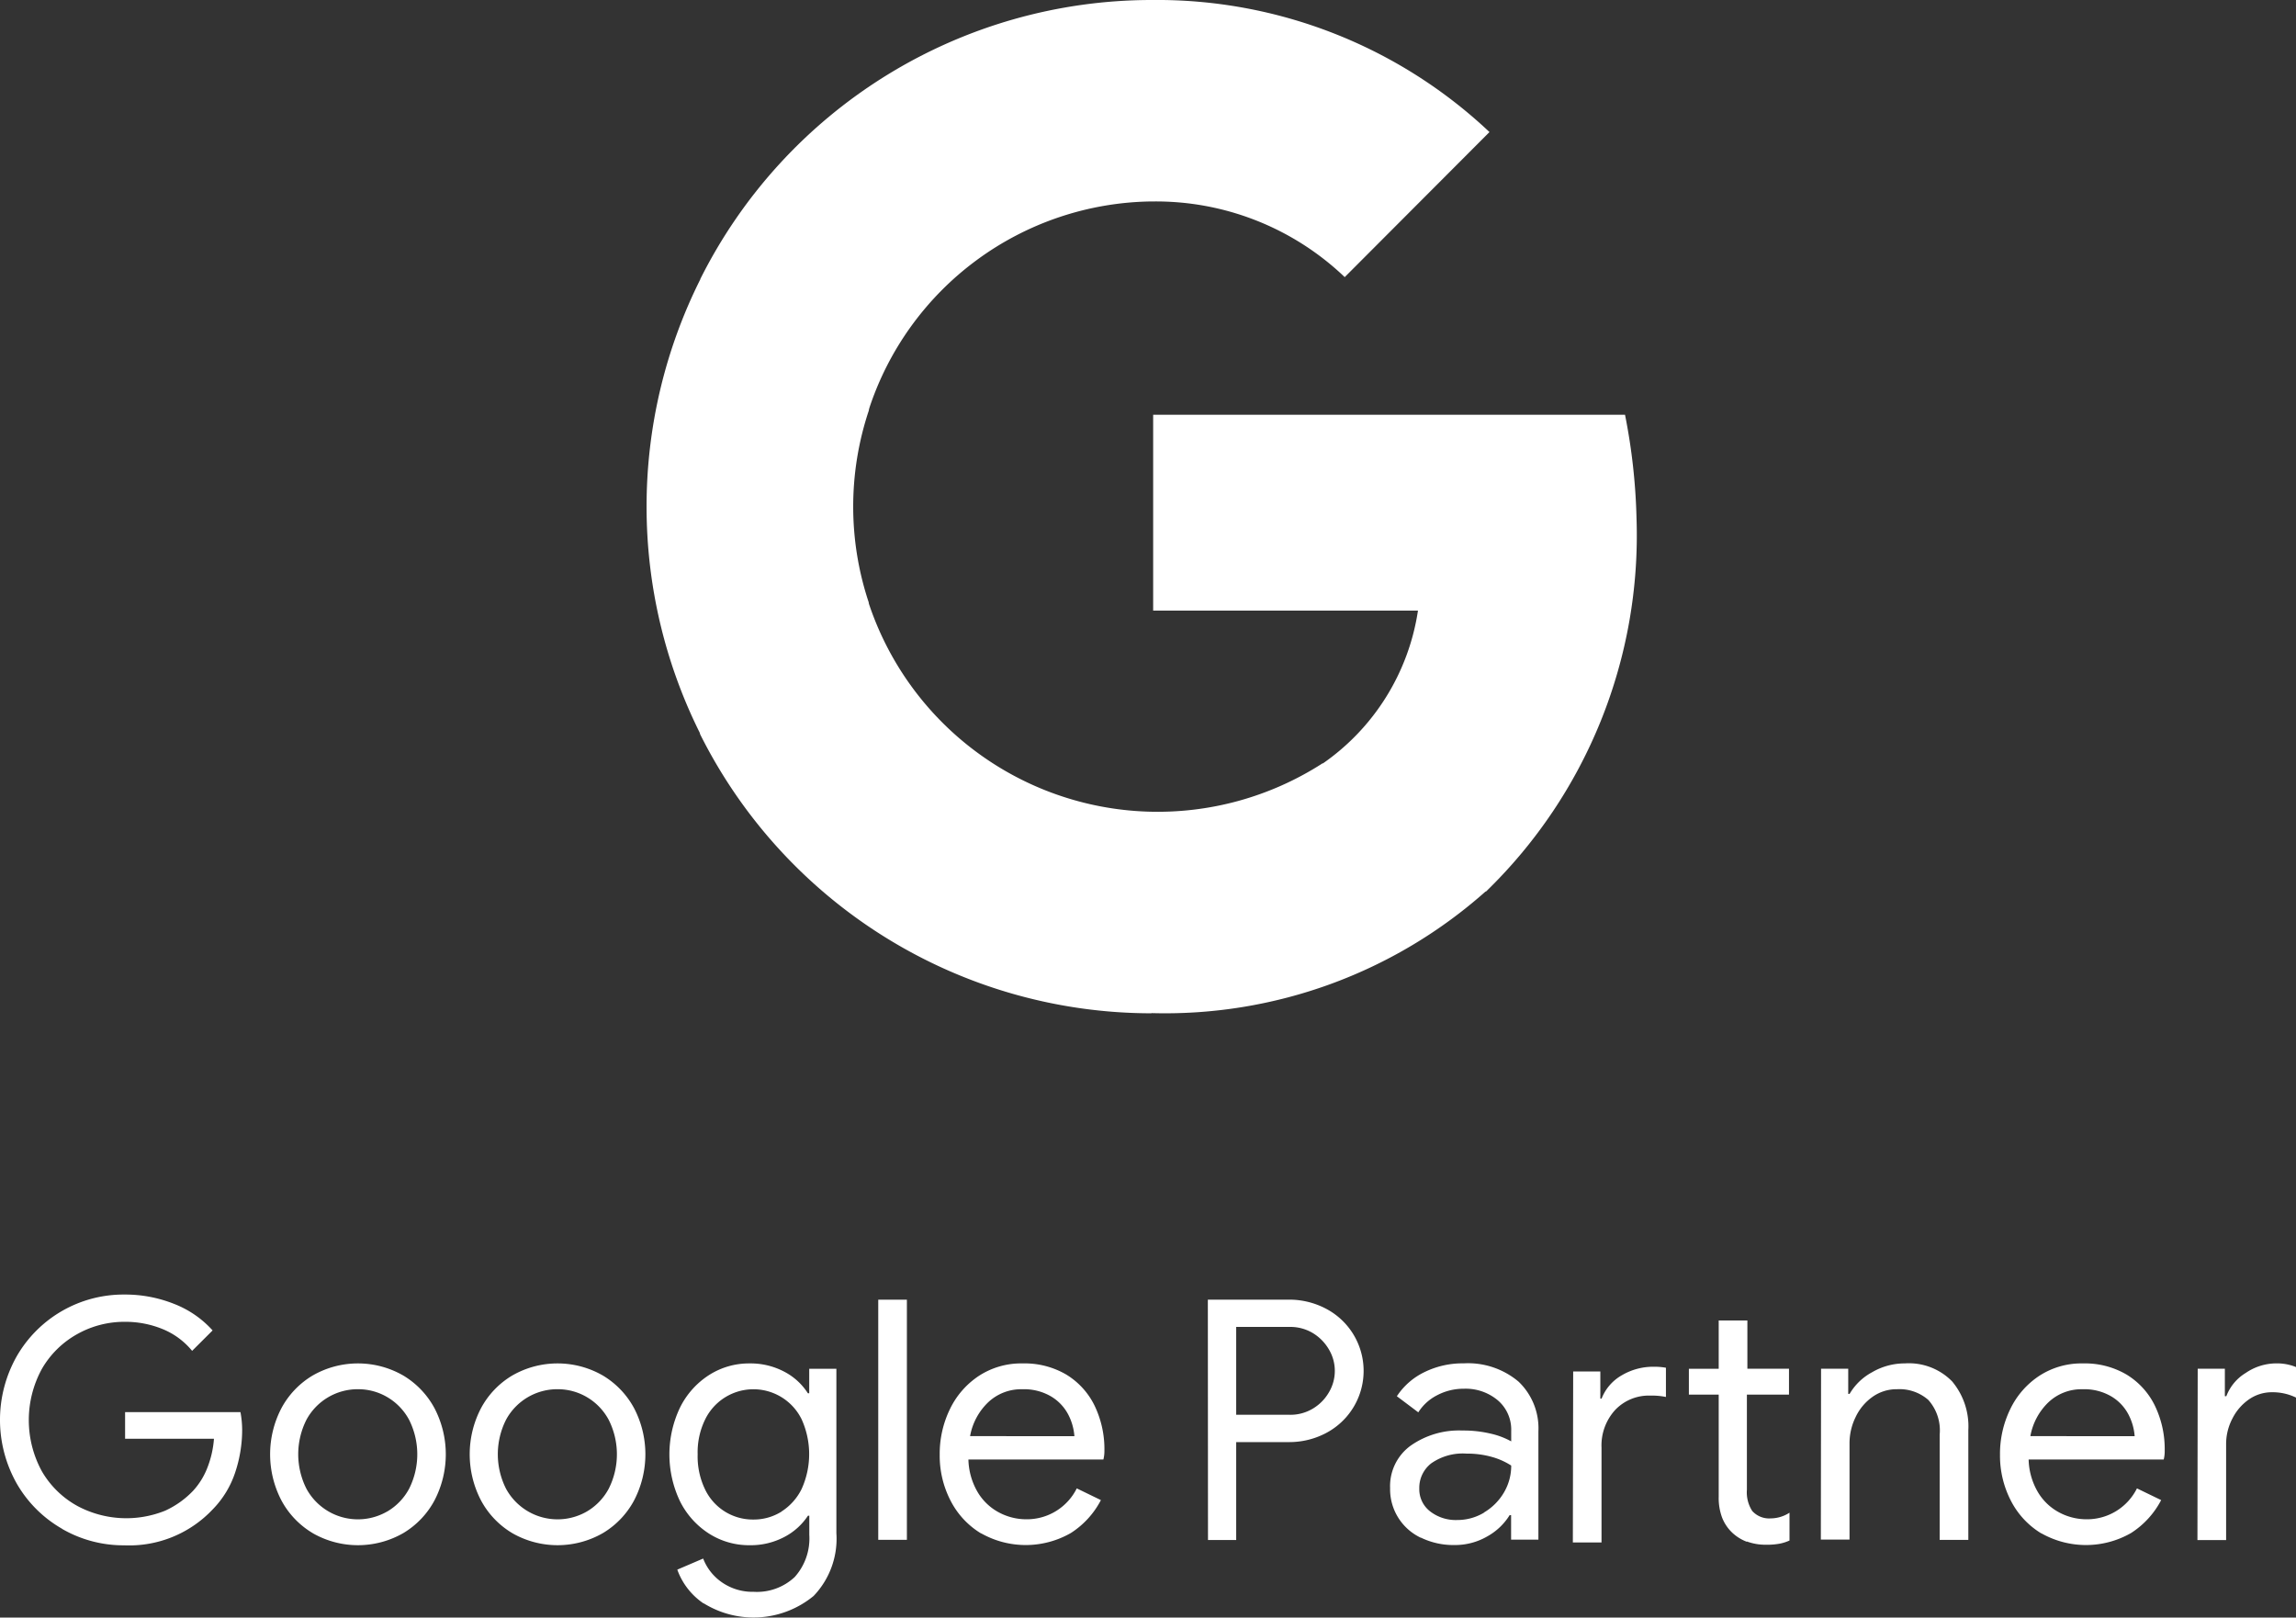 <svg xmlns="http://www.w3.org/2000/svg" xmlns:xlink="http://www.w3.org/1999/xlink" width="62.131" height="43.779" viewBox="0 0 62.131 43.779">
  <rect x="0" y="0" width="62.131" height="43.779" fill="#333333" stroke="none"/>
  <defs>
    <clipPath id="clip-path">
      <rect id="Rectangle_3091" data-name="Rectangle 3091" width="62.131" height="43.779" fill="#fff"/>
    </clipPath>
  </defs>
  <g id="Group_18115" data-name="Group 18115" clip-path="url(#clip-path)">
    <path id="Path_36524" data-name="Path 36524" d="M48.722,15.62a16.222,16.222,0,0,0-.311-2.8H35.642v5.3h7.166a6.147,6.147,0,0,1-2.585,4.145v3.451h4.434A13.424,13.424,0,0,0,48.722,15.62" transform="translate(-4.437 -1.595)" fill="#fff"/>
    <path id="Path_36525" data-name="Path 36525" d="M33.856,29.739a13.054,13.054,0,0,0,9.058-3.309L38.481,22.98A8.239,8.239,0,0,1,26.2,18.638h-4.56v3.554a13.659,13.659,0,0,0,12.212,7.552Z" transform="translate(-2.694 -2.32)" fill="#fff"/>
    <path id="Path_36526" data-name="Path 36526" d="M26,17.391a8.207,8.207,0,0,1,0-5.213V8.63h-4.56a13.733,13.733,0,0,0,0,12.31L26,17.391" transform="translate(-2.487 -1.074)" fill="#fff"/>
    <path id="Path_36527" data-name="Path 36527" d="M33.856,5.453A7.392,7.392,0,0,1,39.083,7.5L43,3.574A13.108,13.108,0,0,0,33.856,0,13.658,13.658,0,0,0,21.644,7.554L26.2,11.1a8.152,8.152,0,0,1,7.652-5.648" transform="translate(-2.694 0)" fill="#fff"/>
    <path id="Path_36528" data-name="Path 36528" d="M1.678,46.356A3.3,3.3,0,0,1,.453,45.133a3.5,3.5,0,0,1,0-3.445,3.333,3.333,0,0,1,2.913-1.67,3.571,3.571,0,0,1,1.348.254,2.725,2.725,0,0,1,1.039.717l-.554.553a2.018,2.018,0,0,0-.79-.586,2.653,2.653,0,0,0-1.034-.2,2.6,2.6,0,0,0-1.284.332,2.515,2.515,0,0,0-.953.934,2.889,2.889,0,0,0,0,2.788,2.507,2.507,0,0,0,.958.931,2.807,2.807,0,0,0,2.374.126,2.441,2.441,0,0,0,.757-.54,1.979,1.979,0,0,0,.381-.613,2.693,2.693,0,0,0,.182-.794H3.385V43.2H6.507a2.678,2.678,0,0,1,.046.473,3.641,3.641,0,0,1-.191,1.166,2.589,2.589,0,0,1-.608.995,3.1,3.1,0,0,1-2.388.971,3.322,3.322,0,0,1-1.688-.446" transform="translate(0 -4.982)" fill="#fff"/>
    <path id="Path_36529" data-name="Path 36529" d="M9.5,46.739a2.28,2.28,0,0,1-.848-.889,2.7,2.7,0,0,1,0-2.487,2.286,2.286,0,0,1,.848-.889,2.459,2.459,0,0,1,2.451,0,2.3,2.3,0,0,1,.848.889,2.7,2.7,0,0,1,0,2.487,2.283,2.283,0,0,1-.848.89,2.463,2.463,0,0,1-2.451,0Zm2.019-.585a1.572,1.572,0,0,0,.59-.614,2.077,2.077,0,0,0,0-1.868,1.569,1.569,0,0,0-.59-.613,1.553,1.553,0,0,0-.794-.214,1.576,1.576,0,0,0-1.393.826,2.071,2.071,0,0,0,0,1.868,1.585,1.585,0,0,0,2.187.614" transform="translate(-1.039 -5.247)" fill="#fff"/>
    <path id="Path_36530" data-name="Path 36530" d="M15.668,46.739a2.282,2.282,0,0,1-.847-.889,2.7,2.7,0,0,1,0-2.487,2.286,2.286,0,0,1,.848-.889,2.459,2.459,0,0,1,2.451,0,2.3,2.3,0,0,1,.848.889,2.7,2.7,0,0,1,0,2.487,2.283,2.283,0,0,1-.848.89,2.463,2.463,0,0,1-2.451,0Zm2.02-.585a1.572,1.572,0,0,0,.59-.614,2.071,2.071,0,0,0,0-1.868,1.569,1.569,0,0,0-.59-.613,1.553,1.553,0,0,0-.794-.214,1.576,1.576,0,0,0-1.393.826,2.071,2.071,0,0,0,0,1.868,1.587,1.587,0,0,0,2.189.614Z" transform="translate(-1.807 -5.247)" fill="#fff"/>
    <path id="Path_36531" data-name="Path 36531" d="M21.616,48.644a1.863,1.863,0,0,1-.713-.916l.7-.3a1.382,1.382,0,0,0,.517.65,1.447,1.447,0,0,0,.848.25,1.493,1.493,0,0,0,1.112-.4,1.562,1.562,0,0,0,.395-1.143v-.517h-.036a1.707,1.707,0,0,1-.641.577,1.95,1.95,0,0,1-.94.222,2.009,2.009,0,0,1-1.093-.312,2.207,2.207,0,0,1-.786-.872,2.943,2.943,0,0,1,0-2.546,2.208,2.208,0,0,1,.786-.877,2.005,2.005,0,0,1,1.091-.313,1.952,1.952,0,0,1,.94.223,1.674,1.674,0,0,1,.641.585h.036v-.663h.735v4.448a2.24,2.24,0,0,1-.616,1.7,2.558,2.558,0,0,1-2.973.2Zm2.106-2.489a1.512,1.512,0,0,0,.545-.609,2.285,2.285,0,0,0,0-1.888,1.453,1.453,0,0,0-2.613.011,2.018,2.018,0,0,0-.2.939,2.05,2.05,0,0,0,.2.947,1.431,1.431,0,0,0,1.311.817,1.411,1.411,0,0,0,.762-.217Z" transform="translate(-2.575 -5.247)" fill="#fff"/>
    <rect id="Rectangle_3090" data-name="Rectangle 3090" width="0.775" height="6.499" transform="translate(23.766 35.175)" fill="#fff"/>
    <path id="Path_36532" data-name="Path 36532" d="M30.167,46.749a2.21,2.21,0,0,1-.821-.876,2.644,2.644,0,0,1-.3-1.256,2.764,2.764,0,0,1,.277-1.234,2.239,2.239,0,0,1,.785-.9,2.09,2.09,0,0,1,1.18-.336,2.224,2.224,0,0,1,1.18.3,2.02,2.02,0,0,1,.767.839,2.712,2.712,0,0,1,.268,1.226.927.927,0,0,1-.028.236H29.823a1.826,1.826,0,0,0,.254.889,1.472,1.472,0,0,0,.576.545,1.565,1.565,0,0,0,.731.183,1.508,1.508,0,0,0,1.371-.836l.653.317a2.332,2.332,0,0,1-.812.89,2.452,2.452,0,0,1-2.429.009Zm2.524-2.633a1.513,1.513,0,0,0-.164-.58,1.24,1.24,0,0,0-.458-.49,1.439,1.439,0,0,0-.786-.2,1.3,1.3,0,0,0-.92.348,1.674,1.674,0,0,0-.495.921Z" transform="translate(-3.617 -5.247)" fill="#fff"/>
    <path id="Path_36533" data-name="Path 36533" d="M37.333,40.176h2.188a2.13,2.13,0,0,1,1.009.245,1.9,1.9,0,0,1,0,3.366,2.119,2.119,0,0,1-1.009.244H38.1v2.65h-.763Zm2.21,3.116a1.179,1.179,0,0,0,.64-.172,1.231,1.231,0,0,0,.431-.444,1.134,1.134,0,0,0,0-1.144,1.258,1.258,0,0,0-.431-.446,1.186,1.186,0,0,0-.64-.172H38.1v2.378Z" transform="translate(-4.648 -5.002)" fill="#fff"/>
    <path id="Path_36534" data-name="Path 36534" d="M43.8,46.865a1.451,1.451,0,0,1-.834-1.343,1.351,1.351,0,0,1,.553-1.148,2.27,2.27,0,0,1,1.4-.412,3.169,3.169,0,0,1,.776.086,2.048,2.048,0,0,1,.548.208v-.281a1.042,1.042,0,0,0-.363-.831,1.351,1.351,0,0,0-.918-.313,1.533,1.533,0,0,0-.716.172,1.3,1.3,0,0,0-.517.467l-.58-.436a1.861,1.861,0,0,1,.749-.654,2.341,2.341,0,0,1,1.058-.236,2.122,2.122,0,0,1,1.485.494,1.744,1.744,0,0,1,.538,1.348v2.929h-.739v-.662H46.2a1.652,1.652,0,0,1-.6.572,1.739,1.739,0,0,1-.9.236,2,2,0,0,1-.9-.2m1.707-.681a1.522,1.522,0,0,0,.536-.535,1.418,1.418,0,0,0,.2-.735,1.908,1.908,0,0,0-.536-.237,2.45,2.45,0,0,0-.672-.086,1.484,1.484,0,0,0-.957.264.837.837,0,0,0-.322.68.756.756,0,0,0,.29.617,1.132,1.132,0,0,0,.735.236,1.4,1.4,0,0,0,.727-.2" transform="translate(-5.349 -5.246)" fill="#fff"/>
    <path id="Path_36535" data-name="Path 36535" d="M48.623,42.2h.735v.736h.033a1.252,1.252,0,0,1,.553-.636,1.669,1.669,0,0,1,.853-.228,1.731,1.731,0,0,1,.336.027v.791a1.859,1.859,0,0,0-.418-.037,1.254,1.254,0,0,0-.957.39,1.421,1.421,0,0,0-.368,1.016v2.569h-.776Zm4.7,4.609a1.191,1.191,0,0,1-.4-.25,1.131,1.131,0,0,1-.271-.407,1.523,1.523,0,0,1-.091-.563V42.827h-.807v-.7h.807V40.819h.776v1.307h1.126v.7H53.324V45.4a.928.928,0,0,0,.145.576.616.616,0,0,0,.5.2.943.943,0,0,0,.508-.154v.753a1.181,1.181,0,0,1-.277.087,1.887,1.887,0,0,1-.358.027,1.454,1.454,0,0,1-.522-.089Z" transform="translate(-6.052 -5.082)" fill="#fff"/>
    <path id="Path_36536" data-name="Path 36536" d="M56.285,42.291h.735v.681h.037a1.557,1.557,0,0,1,.608-.586,1.753,1.753,0,0,1,.889-.24,1.639,1.639,0,0,1,1.276.486,1.892,1.892,0,0,1,.44,1.322v2.968h-.775V44.07a1.235,1.235,0,0,0-.308-.935,1.183,1.183,0,0,0-.845-.29,1.122,1.122,0,0,0-.666.208,1.4,1.4,0,0,0-.457.548,1.614,1.614,0,0,0-.164.714v2.6h-.776Z" transform="translate(-7.006 -5.247)" fill="#fff"/>
    <path id="Path_36537" data-name="Path 36537" d="M62.938,46.749a2.21,2.21,0,0,1-.821-.876,2.656,2.656,0,0,1-.3-1.256,2.765,2.765,0,0,1,.278-1.234,2.232,2.232,0,0,1,.785-.9,2.088,2.088,0,0,1,1.18-.336,2.223,2.223,0,0,1,1.179.3,2.02,2.02,0,0,1,.767.839,2.7,2.7,0,0,1,.268,1.226.888.888,0,0,1-.027.236H62.592a1.827,1.827,0,0,0,.255.889,1.472,1.472,0,0,0,.576.545,1.565,1.565,0,0,0,.731.183,1.507,1.507,0,0,0,1.369-.836l.655.317a2.341,2.341,0,0,1-.813.89,2.451,2.451,0,0,1-2.428.009Zm2.523-2.633a1.513,1.513,0,0,0-.164-.58,1.238,1.238,0,0,0-.457-.49,1.442,1.442,0,0,0-.787-.2,1.3,1.3,0,0,0-.92.348,1.678,1.678,0,0,0-.494.921Z" transform="translate(-7.696 -5.247)" fill="#fff"/>
    <path id="Path_36538" data-name="Path 36538" d="M67.926,42.291h.735v.744H68.7a1.26,1.26,0,0,1,.527-.631,1.468,1.468,0,0,1,.816-.258,1.355,1.355,0,0,1,.545.1v.826a1.447,1.447,0,0,0-.655-.145,1.078,1.078,0,0,0-.616.191,1.385,1.385,0,0,0-.45.517,1.483,1.483,0,0,0-.172.7v2.592h-.776Z" transform="translate(-8.455 -5.247)" fill="#fff"/>
  </g>
</svg>
